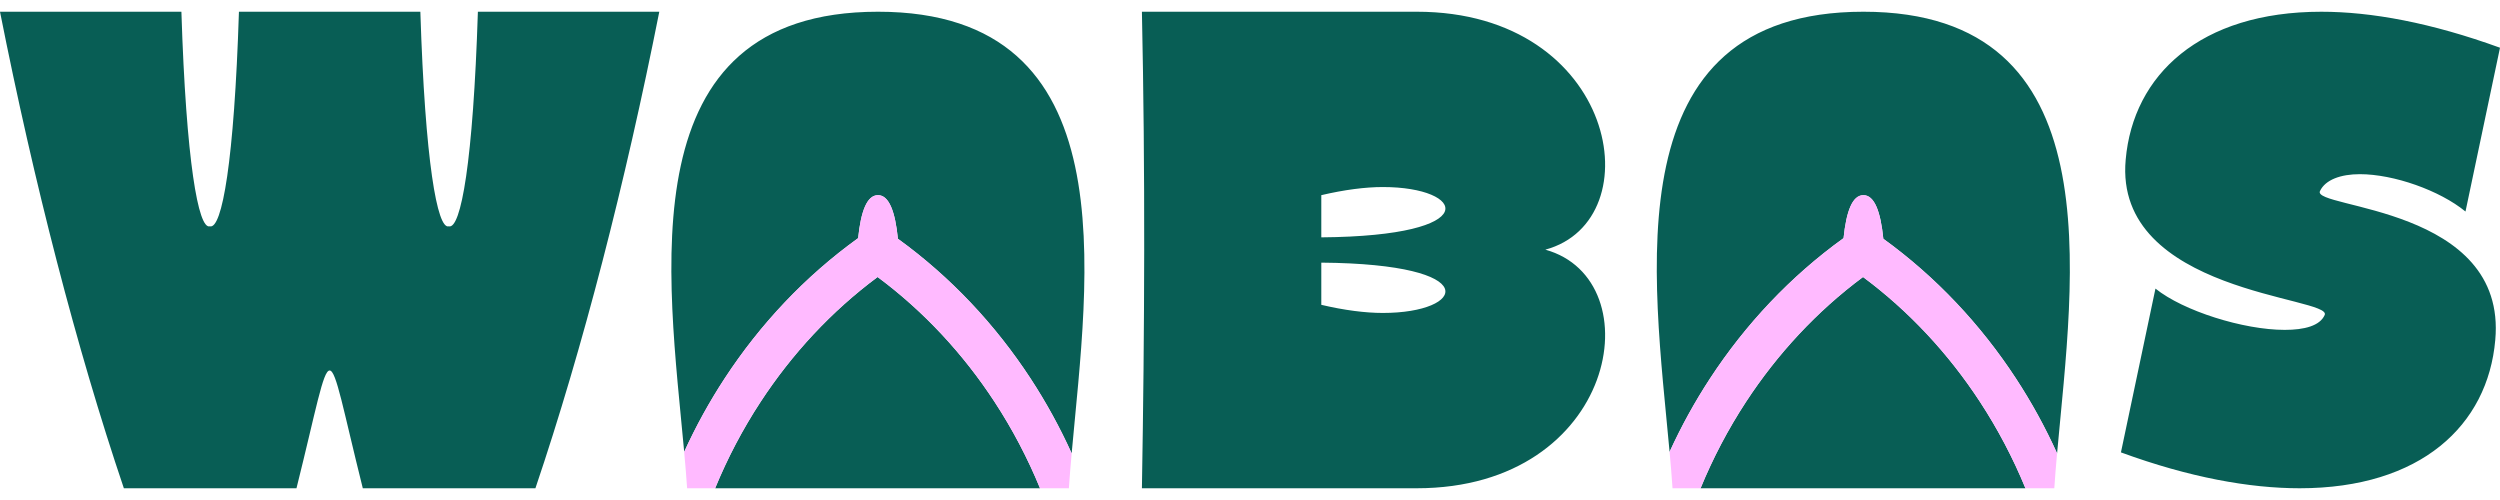 <svg width="200" height="40" viewBox="0 0 200 40" fill="none" xmlns="http://www.w3.org/2000/svg">
<g clip-path="url(#clip0_41_21)">
<path fill-rule="evenodd" clip-rule="evenodd" d="M136.808 30.268C139.637 25.946 143.235 22.111 147.485 19.052C147.702 16.927 148.186 15.613 149.073 15.613C149.961 15.613 150.452 16.948 150.667 19.102C154.885 22.154 158.459 25.97 161.271 30.268C162.522 32.178 163.623 34.187 164.567 36.269C165.835 22.142 169.194 0.938 149.073 0.938C128.953 0.938 132.285 22.061 133.567 36.15C134.498 34.111 135.581 32.142 136.808 30.268ZM110.631 14.963C117.238 14.963 118.863 18.881 105.704 18.988V15.613C107.545 15.181 109.224 14.963 110.631 14.963ZM91.353 0.938C91.624 13.664 91.57 26.444 91.353 39.061H113.339C129.368 39.061 132.292 22.374 123.627 19.973C132.292 17.627 129.367 0.938 113.339 0.938H91.353ZM110.631 25.036C109.224 25.036 107.545 24.819 105.704 24.386V21.011C118.863 21.119 117.238 25.036 110.631 25.036ZM57.975 30.268C60.803 25.946 64.402 22.111 68.651 19.052C68.869 16.927 69.353 15.613 70.24 15.613C71.127 15.613 71.619 16.948 71.833 19.102C76.051 22.154 79.625 25.97 82.438 30.268C83.689 32.178 84.79 34.187 85.733 36.269C87.001 22.142 90.361 0.938 70.24 0.938C50.119 0.938 53.451 22.061 54.735 36.15C55.665 34.111 56.749 32.142 57.975 30.268H57.975ZM19.115 0.938C18.736 12.906 17.761 18.375 16.787 18.105C15.866 18.375 14.891 12.906 14.512 0.938H0C2.707 14.585 6.119 27.852 9.909 39.061H23.718C25.288 32.779 25.83 29.639 26.371 29.639C26.911 29.639 27.454 32.779 29.024 39.061H42.833C46.625 27.852 50.036 14.585 52.743 0.938H38.231C37.851 12.906 36.877 18.375 35.902 18.105C34.981 18.375 34.007 12.906 33.628 0.938H19.115ZM172.437 23.087L169.675 36.191C175.145 38.195 179.964 39.061 183.971 39.061C193.665 39.061 199.025 34.025 199.621 27.203C200.595 16.489 184.946 16.706 185.596 15.289C186.029 14.368 187.275 13.934 188.791 13.934C191.499 13.934 195.181 15.235 197.239 16.922L200 3.818C194.477 1.814 189.711 0.939 185.704 0.939C176.011 0.939 170.65 5.993 170.055 12.771C169.08 23.466 186.625 23.736 185.975 25.199C185.596 26.065 184.351 26.39 182.78 26.39C179.477 26.39 174.657 24.875 172.437 23.087L172.437 23.087Z" fill="#085E55"/>
<path fill-rule="evenodd" clip-rule="evenodd" d="M60.848 32.149C59.419 34.332 58.201 36.651 57.211 39.061H83.201C82.211 36.65 80.993 34.332 79.565 32.149C77.057 28.315 73.905 24.907 70.207 22.161C66.509 24.908 63.357 28.315 60.848 32.149Z" fill="#085E55"/>
<path fill-rule="evenodd" clip-rule="evenodd" d="M139.682 32.149C138.253 34.332 137.035 36.651 136.045 39.061H162.035C161.045 36.65 159.827 34.332 158.399 32.149C155.891 28.315 152.739 24.907 149.041 22.161C145.343 24.908 142.191 28.315 139.682 32.149Z" fill="#085E55"/>
<path fill-rule="evenodd" clip-rule="evenodd" d="M60.848 32.148C63.357 28.314 66.509 24.906 70.207 22.16C73.905 24.906 77.057 28.314 79.565 32.148C80.993 34.331 82.211 36.65 83.201 39.061H85.511C85.569 38.169 85.647 37.236 85.733 36.269C84.79 34.187 83.689 32.178 82.438 30.268C79.625 25.97 76.051 22.154 71.833 19.102C71.619 16.948 71.134 15.612 70.239 15.612C69.345 15.612 68.868 16.926 68.651 19.051C64.401 22.111 60.803 25.945 57.975 30.268C56.748 32.141 55.665 34.109 54.734 36.148C54.826 37.158 54.907 38.132 54.969 39.06H57.211C58.201 36.649 59.419 34.33 60.847 32.148" fill="#FFBAFF"/>
<path fill-rule="evenodd" clip-rule="evenodd" d="M139.681 32.148C142.19 28.314 145.342 24.906 149.04 22.16C152.738 24.906 155.89 28.314 158.398 32.148C159.826 34.331 161.045 36.65 162.035 39.061H164.344C164.403 38.169 164.48 37.236 164.566 36.269C163.623 34.187 162.522 32.178 161.271 30.268C158.458 25.97 154.885 22.154 150.666 19.102C150.452 16.948 149.967 15.612 149.073 15.612C148.178 15.612 147.701 16.926 147.484 19.051C143.235 22.111 139.636 25.945 136.808 30.268C135.581 32.141 134.498 34.109 133.567 36.148C133.659 37.158 133.741 38.132 133.802 39.06H136.045C137.035 36.649 138.253 34.33 139.681 32.148" fill="#FFBAFF"/>
</g>
<defs>
<clipPath id="clip0_41_21">
<rect width="200" height="38.123" fill="white" transform="translate(0 0.938)"/>
</clipPath>
</defs>
</svg>

